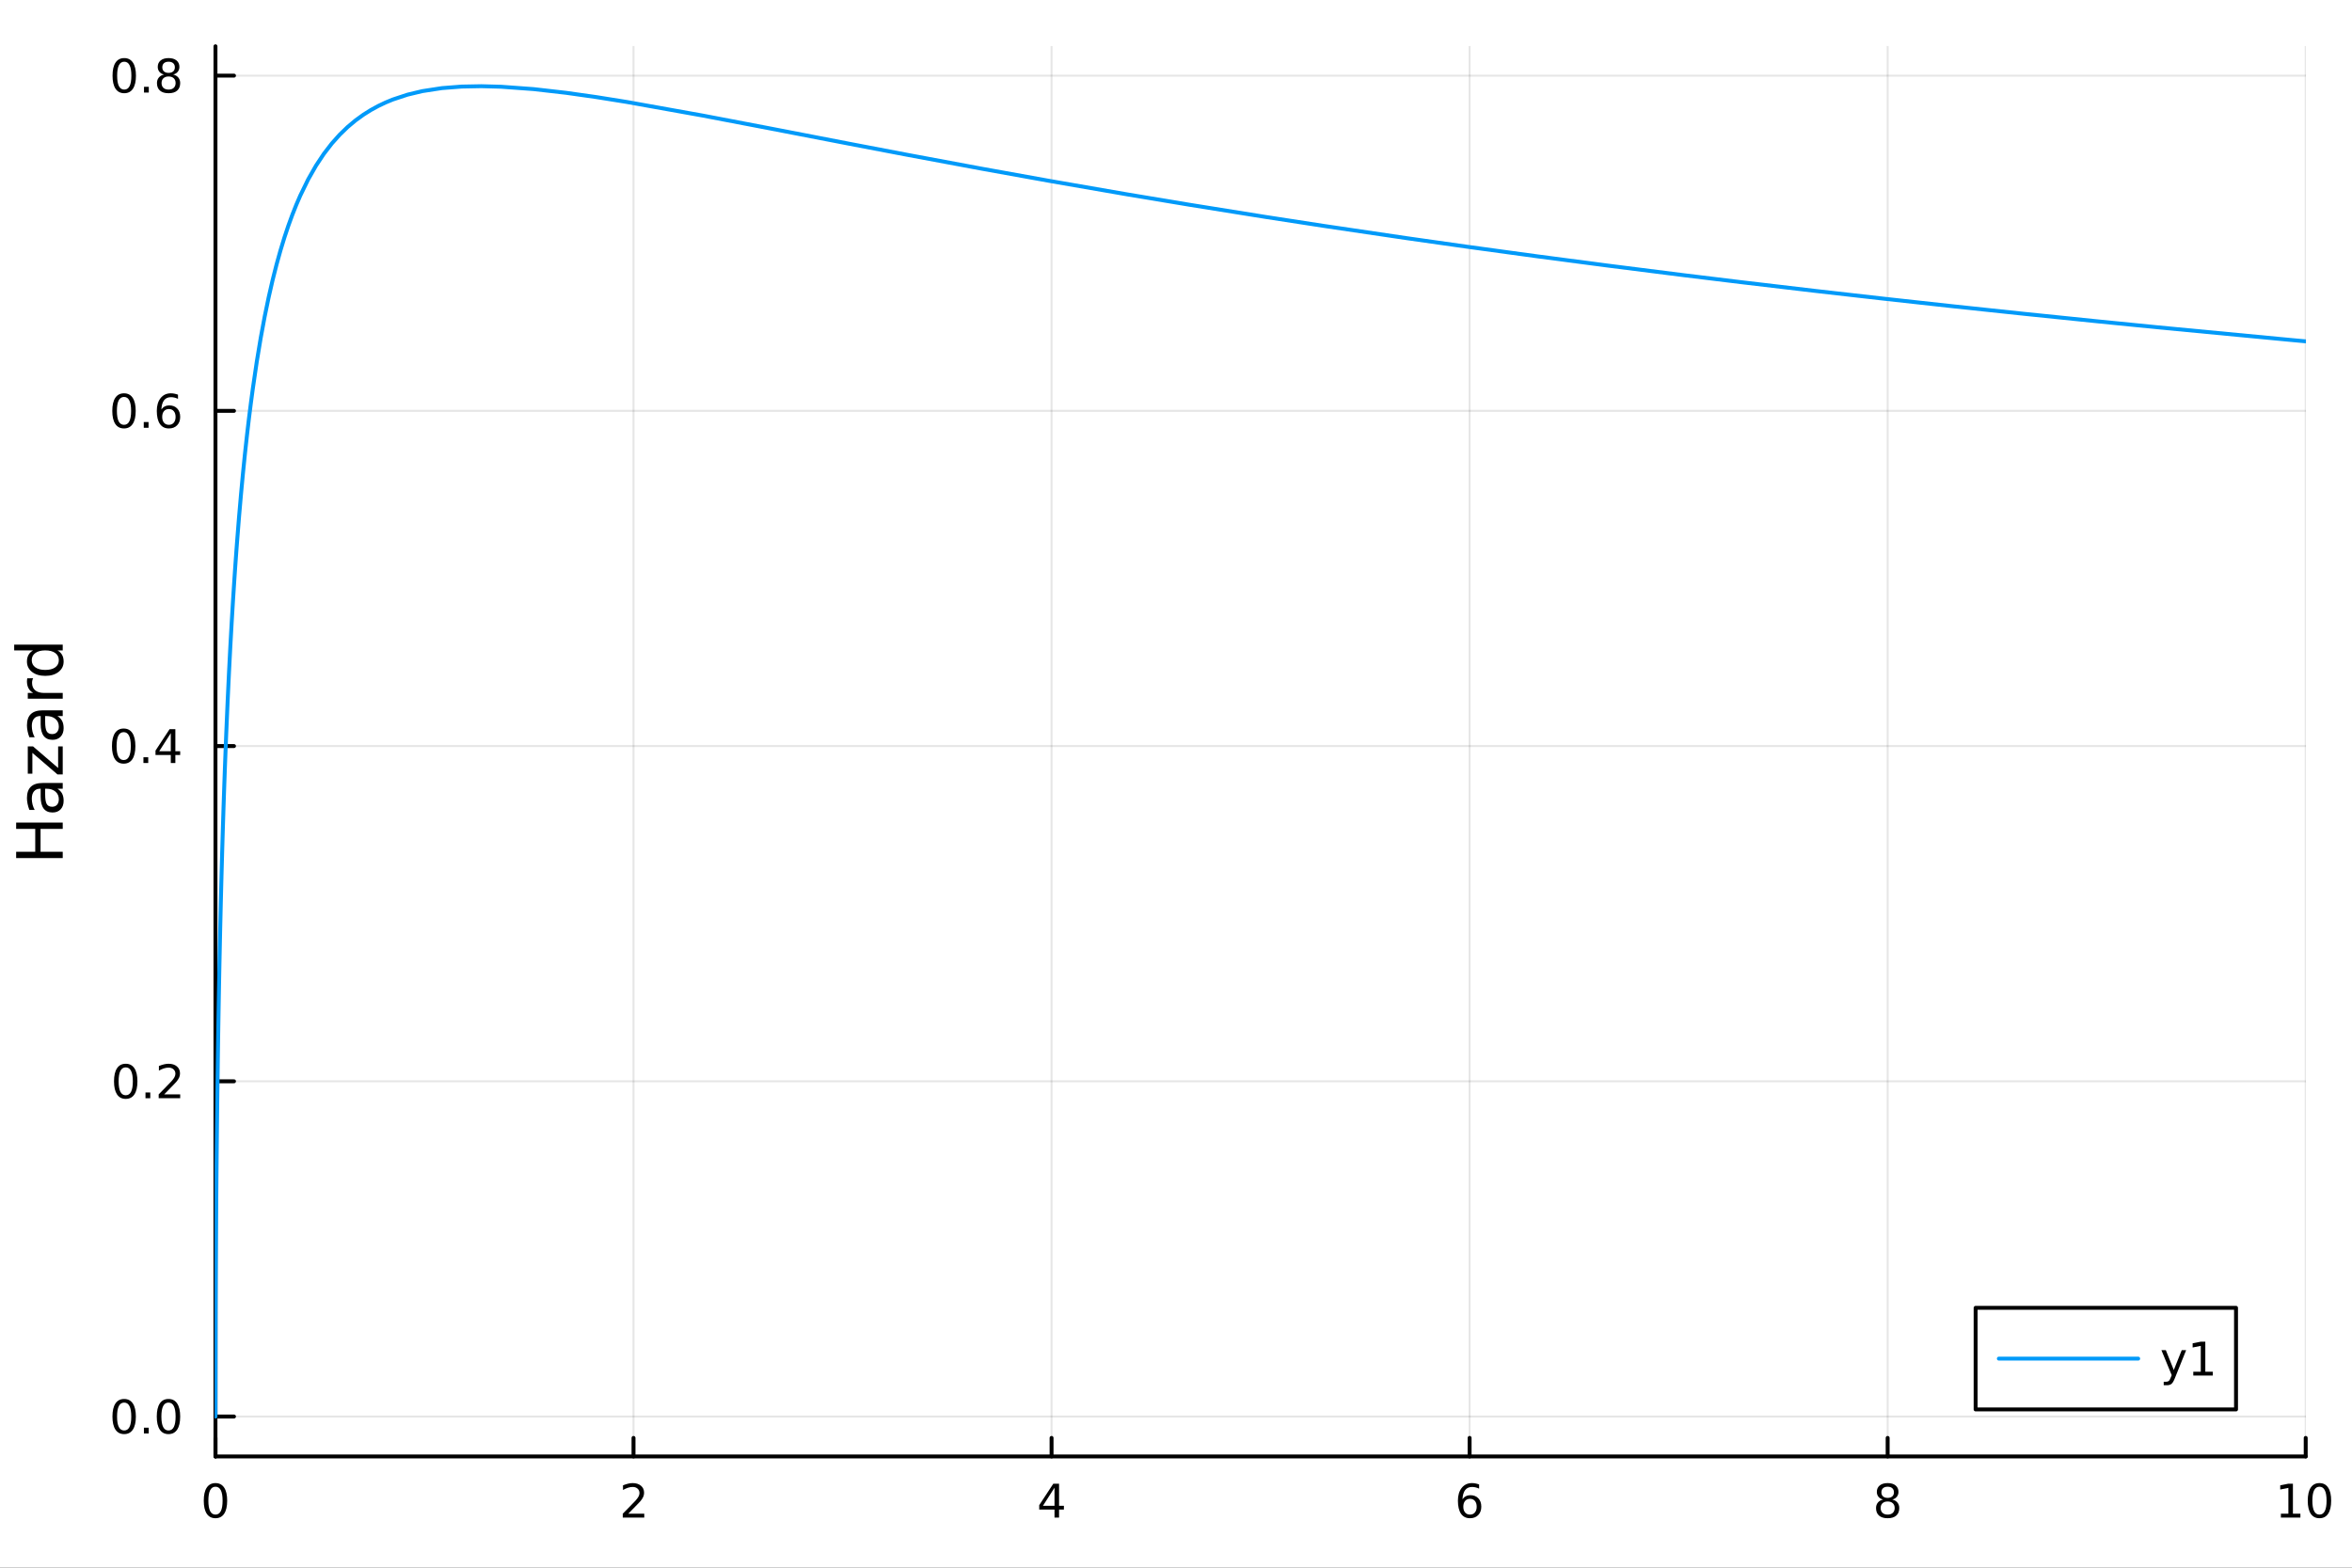 <?xml version="1.0" encoding="utf-8"?>
<svg xmlns="http://www.w3.org/2000/svg" xmlns:xlink="http://www.w3.org/1999/xlink" width="600" height="400" viewBox="0 0 2400 1600">
<rect x="0" y="0" width="2400" height="1600" fill="#333333" stroke="none"/>
<defs>
  <clipPath id="clip200">
    <rect x="0" y="0" width="2400" height="1600"/>
  </clipPath>
</defs>
<path clip-path="url(#clip200)" d="M0 1600 L2400 1600 L2400 0 L0 0  Z" fill="#ffffff" fill-rule="evenodd" fill-opacity="1"/>
<defs>
  <clipPath id="clip201">
    <rect x="480" y="0" width="1681" height="1600"/>
  </clipPath>
</defs>
<path clip-path="url(#clip200)" d="M219.866 1486.45 L2352.76 1486.45 L2352.76 47.244 L219.866 47.244  Z" fill="#ffffff" fill-rule="evenodd" fill-opacity="1"/>
<defs>
  <clipPath id="clip202">
    <rect x="219" y="47" width="2134" height="1440"/>
  </clipPath>
</defs>
<polyline clip-path="url(#clip202)" style="stroke:#000000; stroke-linecap:round; stroke-linejoin:round; stroke-width:2; stroke-opacity:0.1; fill:none" points="219.866,1486.45 219.866,47.244 "/>
<polyline clip-path="url(#clip202)" style="stroke:#000000; stroke-linecap:round; stroke-linejoin:round; stroke-width:2; stroke-opacity:0.1; fill:none" points="646.444,1486.45 646.444,47.244 "/>
<polyline clip-path="url(#clip202)" style="stroke:#000000; stroke-linecap:round; stroke-linejoin:round; stroke-width:2; stroke-opacity:0.1; fill:none" points="1073.02,1486.45 1073.02,47.244 "/>
<polyline clip-path="url(#clip202)" style="stroke:#000000; stroke-linecap:round; stroke-linejoin:round; stroke-width:2; stroke-opacity:0.1; fill:none" points="1499.6,1486.45 1499.6,47.244 "/>
<polyline clip-path="url(#clip202)" style="stroke:#000000; stroke-linecap:round; stroke-linejoin:round; stroke-width:2; stroke-opacity:0.1; fill:none" points="1926.18,1486.45 1926.18,47.244 "/>
<polyline clip-path="url(#clip202)" style="stroke:#000000; stroke-linecap:round; stroke-linejoin:round; stroke-width:2; stroke-opacity:0.1; fill:none" points="2352.76,1486.45 2352.76,47.244 "/>
<polyline clip-path="url(#clip202)" style="stroke:#000000; stroke-linecap:round; stroke-linejoin:round; stroke-width:2; stroke-opacity:0.1; fill:none" points="219.866,1445.72 2352.76,1445.72 "/>
<polyline clip-path="url(#clip202)" style="stroke:#000000; stroke-linecap:round; stroke-linejoin:round; stroke-width:2; stroke-opacity:0.1; fill:none" points="219.866,1103.58 2352.76,1103.58 "/>
<polyline clip-path="url(#clip202)" style="stroke:#000000; stroke-linecap:round; stroke-linejoin:round; stroke-width:2; stroke-opacity:0.1; fill:none" points="219.866,761.454 2352.76,761.454 "/>
<polyline clip-path="url(#clip202)" style="stroke:#000000; stroke-linecap:round; stroke-linejoin:round; stroke-width:2; stroke-opacity:0.1; fill:none" points="219.866,419.323 2352.76,419.323 "/>
<polyline clip-path="url(#clip202)" style="stroke:#000000; stroke-linecap:round; stroke-linejoin:round; stroke-width:2; stroke-opacity:0.1; fill:none" points="219.866,77.192 2352.76,77.192 "/>
<polyline clip-path="url(#clip200)" style="stroke:#000000; stroke-linecap:round; stroke-linejoin:round; stroke-width:4; stroke-opacity:1; fill:none" points="219.866,1486.45 2352.76,1486.45 "/>
<polyline clip-path="url(#clip200)" style="stroke:#000000; stroke-linecap:round; stroke-linejoin:round; stroke-width:4; stroke-opacity:1; fill:none" points="219.866,1486.45 219.866,1467.55 "/>
<polyline clip-path="url(#clip200)" style="stroke:#000000; stroke-linecap:round; stroke-linejoin:round; stroke-width:4; stroke-opacity:1; fill:none" points="646.444,1486.45 646.444,1467.55 "/>
<polyline clip-path="url(#clip200)" style="stroke:#000000; stroke-linecap:round; stroke-linejoin:round; stroke-width:4; stroke-opacity:1; fill:none" points="1073.02,1486.45 1073.02,1467.55 "/>
<polyline clip-path="url(#clip200)" style="stroke:#000000; stroke-linecap:round; stroke-linejoin:round; stroke-width:4; stroke-opacity:1; fill:none" points="1499.6,1486.45 1499.6,1467.55 "/>
<polyline clip-path="url(#clip200)" style="stroke:#000000; stroke-linecap:round; stroke-linejoin:round; stroke-width:4; stroke-opacity:1; fill:none" points="1926.18,1486.45 1926.18,1467.55 "/>
<polyline clip-path="url(#clip200)" style="stroke:#000000; stroke-linecap:round; stroke-linejoin:round; stroke-width:4; stroke-opacity:1; fill:none" points="2352.76,1486.45 2352.76,1467.55 "/>
<path clip-path="url(#clip200)" d="M219.866 1517.37 Q216.255 1517.37 214.426 1520.93 Q212.621 1524.47 212.621 1531.6 Q212.621 1538.71 214.426 1542.27 Q216.255 1545.82 219.866 1545.82 Q223.501 1545.82 225.306 1542.27 Q227.135 1538.71 227.135 1531.6 Q227.135 1524.47 225.306 1520.93 Q223.501 1517.37 219.866 1517.37 M219.866 1513.66 Q225.676 1513.66 228.732 1518.27 Q231.811 1522.85 231.811 1531.6 Q231.811 1540.33 228.732 1544.94 Q225.676 1549.52 219.866 1549.52 Q214.056 1549.52 210.977 1544.94 Q207.922 1540.33 207.922 1531.6 Q207.922 1522.85 210.977 1518.27 Q214.056 1513.66 219.866 1513.66 Z" fill="#000000" fill-rule="nonzero" fill-opacity="1" /><path clip-path="url(#clip200)" d="M641.097 1544.91 L657.416 1544.91 L657.416 1548.85 L635.472 1548.85 L635.472 1544.91 Q638.134 1542.16 642.717 1537.53 Q647.324 1532.88 648.504 1531.53 Q650.75 1529.01 651.629 1527.27 Q652.532 1525.51 652.532 1523.82 Q652.532 1521.07 650.588 1519.33 Q648.666 1517.6 645.565 1517.6 Q643.366 1517.6 640.912 1518.36 Q638.481 1519.13 635.704 1520.68 L635.704 1515.95 Q638.528 1514.82 640.981 1514.24 Q643.435 1513.66 645.472 1513.66 Q650.842 1513.66 654.037 1516.35 Q657.231 1519.03 657.231 1523.52 Q657.231 1525.65 656.421 1527.57 Q655.634 1529.47 653.527 1532.07 Q652.949 1532.74 649.847 1535.95 Q646.745 1539.15 641.097 1544.91 Z" fill="#000000" fill-rule="nonzero" fill-opacity="1" /><path clip-path="url(#clip200)" d="M1076.03 1518.36 L1064.23 1536.81 L1076.03 1536.81 L1076.03 1518.36 M1074.8 1514.29 L1080.68 1514.29 L1080.68 1536.81 L1085.61 1536.81 L1085.61 1540.7 L1080.68 1540.7 L1080.68 1548.85 L1076.03 1548.85 L1076.03 1540.7 L1060.43 1540.7 L1060.43 1536.19 L1074.8 1514.29 Z" fill="#000000" fill-rule="nonzero" fill-opacity="1" /><path clip-path="url(#clip200)" d="M1500.01 1529.7 Q1496.86 1529.7 1495.01 1531.86 Q1493.18 1534.01 1493.18 1537.76 Q1493.18 1541.49 1495.01 1543.66 Q1496.86 1545.82 1500.01 1545.82 Q1503.15 1545.82 1504.98 1543.66 Q1506.83 1541.49 1506.83 1537.76 Q1506.83 1534.01 1504.98 1531.86 Q1503.15 1529.7 1500.01 1529.7 M1509.29 1515.05 L1509.29 1519.31 Q1507.53 1518.48 1505.72 1518.04 Q1503.94 1517.6 1502.18 1517.6 Q1497.55 1517.6 1495.1 1520.72 Q1492.67 1523.85 1492.32 1530.17 Q1493.69 1528.15 1495.75 1527.09 Q1497.81 1526 1500.28 1526 Q1505.49 1526 1508.5 1529.17 Q1511.53 1532.32 1511.53 1537.76 Q1511.53 1543.08 1508.38 1546.3 Q1505.24 1549.52 1500.01 1549.52 Q1494.01 1549.52 1490.84 1544.94 Q1487.67 1540.33 1487.67 1531.6 Q1487.67 1523.41 1491.56 1518.55 Q1495.44 1513.66 1502 1513.66 Q1503.76 1513.66 1505.54 1514.01 Q1507.34 1514.36 1509.29 1515.05 Z" fill="#000000" fill-rule="nonzero" fill-opacity="1" /><path clip-path="url(#clip200)" d="M1926.18 1532.44 Q1922.84 1532.44 1920.92 1534.22 Q1919.03 1536 1919.03 1539.13 Q1919.03 1542.25 1920.92 1544.03 Q1922.84 1545.82 1926.18 1545.82 Q1929.51 1545.82 1931.43 1544.03 Q1933.35 1542.23 1933.35 1539.13 Q1933.35 1536 1931.43 1534.22 Q1929.53 1532.44 1926.18 1532.44 M1921.5 1530.45 Q1918.49 1529.7 1916.8 1527.64 Q1915.14 1525.58 1915.14 1522.62 Q1915.14 1518.48 1918.08 1516.07 Q1921.04 1513.66 1926.18 1513.66 Q1931.34 1513.66 1934.28 1516.07 Q1937.22 1518.48 1937.22 1522.62 Q1937.22 1525.58 1935.53 1527.64 Q1933.86 1529.7 1930.88 1530.45 Q1934.26 1531.23 1936.13 1533.52 Q1938.03 1535.82 1938.03 1539.13 Q1938.03 1544.15 1934.95 1546.83 Q1931.9 1549.52 1926.18 1549.52 Q1920.46 1549.52 1917.38 1546.83 Q1914.33 1544.15 1914.33 1539.13 Q1914.33 1535.82 1916.22 1533.52 Q1918.12 1531.23 1921.5 1530.45 M1919.79 1523.06 Q1919.79 1525.75 1921.46 1527.25 Q1923.15 1528.76 1926.18 1528.76 Q1929.19 1528.76 1930.88 1527.25 Q1932.59 1525.75 1932.59 1523.06 Q1932.59 1520.38 1930.88 1518.87 Q1929.19 1517.37 1926.18 1517.37 Q1923.15 1517.37 1921.46 1518.87 Q1919.79 1520.38 1919.79 1523.06 Z" fill="#000000" fill-rule="nonzero" fill-opacity="1" /><path clip-path="url(#clip200)" d="M2327.44 1544.91 L2335.08 1544.91 L2335.08 1518.55 L2326.77 1520.21 L2326.77 1515.95 L2335.04 1514.29 L2339.71 1514.29 L2339.71 1544.91 L2347.35 1544.91 L2347.35 1548.85 L2327.44 1548.85 L2327.44 1544.91 Z" fill="#000000" fill-rule="nonzero" fill-opacity="1" /><path clip-path="url(#clip200)" d="M2366.8 1517.37 Q2363.18 1517.37 2361.36 1520.93 Q2359.55 1524.47 2359.55 1531.6 Q2359.55 1538.71 2361.36 1542.27 Q2363.18 1545.82 2366.8 1545.82 Q2370.43 1545.82 2372.23 1542.27 Q2374.06 1538.71 2374.06 1531.6 Q2374.06 1524.47 2372.23 1520.93 Q2370.43 1517.37 2366.8 1517.37 M2366.8 1513.66 Q2372.61 1513.66 2375.66 1518.27 Q2378.74 1522.85 2378.74 1531.6 Q2378.74 1540.33 2375.66 1544.94 Q2372.61 1549.52 2366.8 1549.52 Q2360.99 1549.52 2357.91 1544.94 Q2354.85 1540.33 2354.85 1531.6 Q2354.85 1522.85 2357.91 1518.27 Q2360.99 1513.66 2366.8 1513.66 Z" fill="#000000" fill-rule="nonzero" fill-opacity="1" /><polyline clip-path="url(#clip200)" style="stroke:#000000; stroke-linecap:round; stroke-linejoin:round; stroke-width:4; stroke-opacity:1; fill:none" points="219.866,1486.45 219.866,47.244 "/>
<polyline clip-path="url(#clip200)" style="stroke:#000000; stroke-linecap:round; stroke-linejoin:round; stroke-width:4; stroke-opacity:1; fill:none" points="219.866,1445.72 238.764,1445.72 "/>
<polyline clip-path="url(#clip200)" style="stroke:#000000; stroke-linecap:round; stroke-linejoin:round; stroke-width:4; stroke-opacity:1; fill:none" points="219.866,1103.58 238.764,1103.58 "/>
<polyline clip-path="url(#clip200)" style="stroke:#000000; stroke-linecap:round; stroke-linejoin:round; stroke-width:4; stroke-opacity:1; fill:none" points="219.866,761.454 238.764,761.454 "/>
<polyline clip-path="url(#clip200)" style="stroke:#000000; stroke-linecap:round; stroke-linejoin:round; stroke-width:4; stroke-opacity:1; fill:none" points="219.866,419.323 238.764,419.323 "/>
<polyline clip-path="url(#clip200)" style="stroke:#000000; stroke-linecap:round; stroke-linejoin:round; stroke-width:4; stroke-opacity:1; fill:none" points="219.866,77.192 238.764,77.192 "/>
<path clip-path="url(#clip200)" d="M126.691 1431.51 Q123.08 1431.51 121.251 1435.08 Q119.445 1438.62 119.445 1445.75 Q119.445 1452.86 121.251 1456.42 Q123.08 1459.96 126.691 1459.96 Q130.325 1459.96 132.13 1456.42 Q133.959 1452.86 133.959 1445.75 Q133.959 1438.62 132.13 1435.08 Q130.325 1431.51 126.691 1431.51 M126.691 1427.81 Q132.501 1427.81 135.556 1432.42 Q138.635 1437 138.635 1445.75 Q138.635 1454.48 135.556 1459.08 Q132.501 1463.67 126.691 1463.67 Q120.88 1463.67 117.802 1459.08 Q114.746 1454.48 114.746 1445.75 Q114.746 1437 117.802 1432.42 Q120.88 1427.81 126.691 1427.81 Z" fill="#000000" fill-rule="nonzero" fill-opacity="1" /><path clip-path="url(#clip200)" d="M146.853 1457.12 L151.737 1457.12 L151.737 1463 L146.853 1463 L146.853 1457.12 Z" fill="#000000" fill-rule="nonzero" fill-opacity="1" /><path clip-path="url(#clip200)" d="M171.922 1431.51 Q168.311 1431.51 166.482 1435.08 Q164.677 1438.62 164.677 1445.75 Q164.677 1452.86 166.482 1456.42 Q168.311 1459.96 171.922 1459.96 Q175.556 1459.96 177.362 1456.42 Q179.19 1452.86 179.19 1445.75 Q179.19 1438.62 177.362 1435.08 Q175.556 1431.51 171.922 1431.51 M171.922 1427.81 Q177.732 1427.81 180.788 1432.42 Q183.866 1437 183.866 1445.75 Q183.866 1454.48 180.788 1459.08 Q177.732 1463.67 171.922 1463.67 Q166.112 1463.67 163.033 1459.08 Q159.978 1454.48 159.978 1445.75 Q159.978 1437 163.033 1432.42 Q166.112 1427.81 171.922 1427.81 Z" fill="#000000" fill-rule="nonzero" fill-opacity="1" /><path clip-path="url(#clip200)" d="M128.288 1089.38 Q124.677 1089.38 122.848 1092.95 Q121.043 1096.49 121.043 1103.62 Q121.043 1110.73 122.848 1114.29 Q124.677 1117.83 128.288 1117.83 Q131.922 1117.83 133.728 1114.29 Q135.556 1110.73 135.556 1103.62 Q135.556 1096.49 133.728 1092.95 Q131.922 1089.38 128.288 1089.38 M128.288 1085.68 Q134.098 1085.68 137.154 1090.29 Q140.232 1094.87 140.232 1103.62 Q140.232 1112.35 137.154 1116.95 Q134.098 1121.54 128.288 1121.54 Q122.478 1121.54 119.399 1116.95 Q116.343 1112.35 116.343 1103.62 Q116.343 1094.87 119.399 1090.29 Q122.478 1085.68 128.288 1085.68 Z" fill="#000000" fill-rule="nonzero" fill-opacity="1" /><path clip-path="url(#clip200)" d="M148.45 1114.99 L153.334 1114.99 L153.334 1120.86 L148.45 1120.86 L148.45 1114.99 Z" fill="#000000" fill-rule="nonzero" fill-opacity="1" /><path clip-path="url(#clip200)" d="M167.547 1116.93 L183.866 1116.93 L183.866 1120.86 L161.922 1120.86 L161.922 1116.93 Q164.584 1114.18 169.167 1109.55 Q173.774 1104.89 174.954 1103.55 Q177.2 1101.03 178.079 1099.29 Q178.982 1097.53 178.982 1095.84 Q178.982 1093.09 177.038 1091.35 Q175.116 1089.62 172.014 1089.62 Q169.815 1089.62 167.362 1090.38 Q164.931 1091.14 162.153 1092.69 L162.153 1087.97 Q164.977 1086.84 167.431 1086.26 Q169.885 1085.68 171.922 1085.68 Q177.292 1085.68 180.487 1088.37 Q183.681 1091.05 183.681 1095.54 Q183.681 1097.67 182.871 1099.59 Q182.084 1101.49 179.977 1104.08 Q179.399 1104.75 176.297 1107.97 Q173.195 1111.17 167.547 1116.93 Z" fill="#000000" fill-rule="nonzero" fill-opacity="1" /><path clip-path="url(#clip200)" d="M126.205 747.253 Q122.593 747.253 120.765 750.818 Q118.959 754.359 118.959 761.489 Q118.959 768.595 120.765 772.16 Q122.593 775.702 126.205 775.702 Q129.839 775.702 131.644 772.16 Q133.473 768.595 133.473 761.489 Q133.473 754.359 131.644 750.818 Q129.839 747.253 126.205 747.253 M126.205 743.549 Q132.015 743.549 135.07 748.156 Q138.149 752.739 138.149 761.489 Q138.149 770.216 135.07 774.822 Q132.015 779.405 126.205 779.405 Q120.394 779.405 117.316 774.822 Q114.26 770.216 114.26 761.489 Q114.26 752.739 117.316 748.156 Q120.394 743.549 126.205 743.549 Z" fill="#000000" fill-rule="nonzero" fill-opacity="1" /><path clip-path="url(#clip200)" d="M146.366 772.854 L151.251 772.854 L151.251 778.734 L146.366 778.734 L146.366 772.854 Z" fill="#000000" fill-rule="nonzero" fill-opacity="1" /><path clip-path="url(#clip200)" d="M174.283 748.248 L162.477 766.697 L174.283 766.697 L174.283 748.248 M173.056 744.174 L178.936 744.174 L178.936 766.697 L183.866 766.697 L183.866 770.586 L178.936 770.586 L178.936 778.734 L174.283 778.734 L174.283 770.586 L158.681 770.586 L158.681 766.072 L173.056 744.174 Z" fill="#000000" fill-rule="nonzero" fill-opacity="1" /><path clip-path="url(#clip200)" d="M126.529 405.122 Q122.918 405.122 121.089 408.687 Q119.283 412.228 119.283 419.358 Q119.283 426.464 121.089 430.029 Q122.918 433.571 126.529 433.571 Q130.163 433.571 131.968 430.029 Q133.797 426.464 133.797 419.358 Q133.797 412.228 131.968 408.687 Q130.163 405.122 126.529 405.122 M126.529 401.418 Q132.339 401.418 135.394 406.025 Q138.473 410.608 138.473 419.358 Q138.473 428.085 135.394 432.691 Q132.339 437.275 126.529 437.275 Q120.718 437.275 117.64 432.691 Q114.584 428.085 114.584 419.358 Q114.584 410.608 117.64 406.025 Q120.718 401.418 126.529 401.418 Z" fill="#000000" fill-rule="nonzero" fill-opacity="1" /><path clip-path="url(#clip200)" d="M146.691 430.724 L151.575 430.724 L151.575 436.603 L146.691 436.603 L146.691 430.724 Z" fill="#000000" fill-rule="nonzero" fill-opacity="1" /><path clip-path="url(#clip200)" d="M172.339 417.46 Q169.19 417.46 167.339 419.613 Q165.51 421.765 165.51 425.515 Q165.51 429.242 167.339 431.418 Q169.19 433.571 172.339 433.571 Q175.487 433.571 177.315 431.418 Q179.167 429.242 179.167 425.515 Q179.167 421.765 177.315 419.613 Q175.487 417.46 172.339 417.46 M181.621 402.807 L181.621 407.066 Q179.862 406.233 178.056 405.793 Q176.274 405.353 174.514 405.353 Q169.885 405.353 167.431 408.478 Q165.001 411.603 164.653 417.923 Q166.019 415.909 168.079 414.844 Q170.139 413.756 172.616 413.756 Q177.825 413.756 180.834 416.927 Q183.866 420.076 183.866 425.515 Q183.866 430.839 180.718 434.057 Q177.57 437.275 172.339 437.275 Q166.343 437.275 163.172 432.691 Q160.001 428.085 160.001 419.358 Q160.001 411.164 163.89 406.302 Q167.778 401.418 174.329 401.418 Q176.089 401.418 177.871 401.765 Q179.676 402.113 181.621 402.807 Z" fill="#000000" fill-rule="nonzero" fill-opacity="1" /><path clip-path="url(#clip200)" d="M126.783 62.991 Q123.172 62.991 121.343 66.556 Q119.538 70.097 119.538 77.227 Q119.538 84.334 121.343 87.898 Q123.172 91.44 126.783 91.44 Q130.417 91.44 132.223 87.898 Q134.052 84.334 134.052 77.227 Q134.052 70.097 132.223 66.556 Q130.417 62.991 126.783 62.991 M126.783 59.287 Q132.593 59.287 135.649 63.894 Q138.728 68.477 138.728 77.227 Q138.728 85.954 135.649 90.56 Q132.593 95.144 126.783 95.144 Q120.973 95.144 117.894 90.56 Q114.839 85.954 114.839 77.227 Q114.839 68.477 117.894 63.894 Q120.973 59.287 126.783 59.287 Z" fill="#000000" fill-rule="nonzero" fill-opacity="1" /><path clip-path="url(#clip200)" d="M146.945 88.593 L151.829 88.593 L151.829 94.472 L146.945 94.472 L146.945 88.593 Z" fill="#000000" fill-rule="nonzero" fill-opacity="1" /><path clip-path="url(#clip200)" d="M172.014 78.061 Q168.681 78.061 166.76 79.843 Q164.862 81.625 164.862 84.75 Q164.862 87.875 166.76 89.658 Q168.681 91.44 172.014 91.44 Q175.348 91.44 177.269 89.658 Q179.19 87.852 179.19 84.75 Q179.19 81.625 177.269 79.843 Q175.371 78.061 172.014 78.061 M167.339 76.07 Q164.329 75.329 162.64 73.269 Q160.973 71.209 160.973 68.246 Q160.973 64.102 163.913 61.695 Q166.876 59.287 172.014 59.287 Q177.176 59.287 180.116 61.695 Q183.056 64.102 183.056 68.246 Q183.056 71.209 181.366 73.269 Q179.7 75.329 176.714 76.07 Q180.093 76.857 181.968 79.148 Q183.866 81.44 183.866 84.75 Q183.866 89.773 180.788 92.459 Q177.732 95.144 172.014 95.144 Q166.297 95.144 163.218 92.459 Q160.163 89.773 160.163 84.75 Q160.163 81.44 162.061 79.148 Q163.959 76.857 167.339 76.07 M165.626 68.686 Q165.626 71.371 167.292 72.875 Q168.982 74.38 172.014 74.38 Q175.024 74.38 176.714 72.875 Q178.426 71.371 178.426 68.686 Q178.426 66 176.714 64.496 Q175.024 62.991 172.014 62.991 Q168.982 62.991 167.292 64.496 Q165.626 66 165.626 68.686 Z" fill="#000000" fill-rule="nonzero" fill-opacity="1" /><path clip-path="url(#clip200)" d="M16.484 875.763 L16.484 869.334 L35.963 869.334 L35.963 845.972 L16.484 845.972 L16.484 839.542 L64.004 839.542 L64.004 845.972 L41.374 845.972 L41.374 869.334 L64.004 869.334 L64.004 875.763 L16.484 875.763 Z" fill="#000000" fill-rule="nonzero" fill-opacity="1" /><path clip-path="url(#clip200)" d="M46.085 810.801 Q46.085 817.899 47.708 820.636 Q49.331 823.373 53.246 823.373 Q56.365 823.373 58.211 821.336 Q60.026 819.268 60.026 815.735 Q60.026 810.865 56.588 807.937 Q53.119 804.977 47.39 804.977 L46.085 804.977 L46.085 810.801 M43.666 799.12 L64.004 799.12 L64.004 804.977 L58.593 804.977 Q61.84 806.982 63.399 809.974 Q64.927 812.966 64.927 817.294 Q64.927 822.769 61.872 826.015 Q58.784 829.23 53.628 829.23 Q47.612 829.23 44.557 825.22 Q41.501 821.177 41.501 813.188 L41.501 804.977 L40.928 804.977 Q36.886 804.977 34.69 807.65 Q32.462 810.292 32.462 815.098 Q32.462 818.154 33.194 821.05 Q33.926 823.946 35.39 826.62 L29.98 826.62 Q28.738 823.405 28.133 820.382 Q27.497 817.358 27.497 814.493 Q27.497 806.759 31.507 802.94 Q35.518 799.12 43.666 799.12 Z" fill="#000000" fill-rule="nonzero" fill-opacity="1" /><path clip-path="url(#clip200)" d="M28.356 789.603 L28.356 761.785 L33.703 761.785 L59.325 783.811 L59.325 761.785 L64.004 761.785 L64.004 790.399 L58.657 790.399 L33.035 768.374 L33.035 789.603 L28.356 789.603 Z" fill="#000000" fill-rule="nonzero" fill-opacity="1" /><path clip-path="url(#clip200)" d="M46.085 736.641 Q46.085 743.738 47.708 746.476 Q49.331 749.213 53.246 749.213 Q56.365 749.213 58.211 747.176 Q60.026 745.107 60.026 741.574 Q60.026 736.704 56.588 733.776 Q53.119 730.816 47.39 730.816 L46.085 730.816 L46.085 736.641 M43.666 724.96 L64.004 724.96 L64.004 730.816 L58.593 730.816 Q61.84 732.821 63.399 735.813 Q64.927 738.805 64.927 743.134 Q64.927 748.608 61.872 751.855 Q58.784 755.069 53.628 755.069 Q47.612 755.069 44.557 751.059 Q41.501 747.017 41.501 739.028 L41.501 730.816 L40.928 730.816 Q36.886 730.816 34.69 733.49 Q32.462 736.131 32.462 740.938 Q32.462 743.993 33.194 746.889 Q33.926 749.786 35.39 752.459 L29.98 752.459 Q28.738 749.245 28.133 746.221 Q27.497 743.197 27.497 740.333 Q27.497 732.598 31.507 728.779 Q35.518 724.96 43.666 724.96 Z" fill="#000000" fill-rule="nonzero" fill-opacity="1" /><path clip-path="url(#clip200)" d="M33.831 692.24 Q33.258 693.227 33.003 694.404 Q32.717 695.55 32.717 696.951 Q32.717 701.916 35.963 704.589 Q39.178 707.231 45.225 707.231 L64.004 707.231 L64.004 713.119 L28.356 713.119 L28.356 707.231 L33.894 707.231 Q30.648 705.385 29.088 702.425 Q27.497 699.465 27.497 695.232 Q27.497 694.627 27.592 693.895 Q27.656 693.163 27.815 692.272 L33.831 692.24 Z" fill="#000000" fill-rule="nonzero" fill-opacity="1" /><path clip-path="url(#clip200)" d="M33.767 663.785 L14.479 663.785 L14.479 657.929 L64.004 657.929 L64.004 663.785 L58.657 663.785 Q61.84 665.631 63.399 668.464 Q64.927 671.265 64.927 675.212 Q64.927 681.673 59.771 685.747 Q54.615 689.789 46.212 689.789 Q37.809 689.789 32.653 685.747 Q27.497 681.673 27.497 675.212 Q27.497 671.265 29.056 668.464 Q30.584 665.631 33.767 663.785 M46.212 683.742 Q52.673 683.742 56.365 681.1 Q60.026 678.426 60.026 673.779 Q60.026 669.132 56.365 666.459 Q52.673 663.785 46.212 663.785 Q39.751 663.785 36.09 666.459 Q32.398 669.132 32.398 673.779 Q32.398 678.426 36.09 681.1 Q39.751 683.742 46.212 683.742 Z" fill="#000000" fill-rule="nonzero" fill-opacity="1" /><polyline clip-path="url(#clip202)" style="stroke:#009af9; stroke-linecap:round; stroke-linejoin:round; stroke-width:4; stroke-opacity:1; fill:none" points="219.866,1445.72 220.038,1343.48 220.21,1301.92 220.382,1270.43 220.554,1244.19 220.726,1221.31 220.898,1200.83 221.07,1182.18 221.242,1164.97 221.414,1148.95 221.587,1133.93 221.759,1119.76 221.931,1106.33 222.275,1081.34 222.619,1058.42 222.963,1037.21 223.307,1017.43 223.651,998.867 223.995,981.364 224.683,949.045 225.371,919.697 226.059,892.778 226.747,867.894 227.435,844.746 228.124,823.099 228.812,802.767 229.5,783.599 230.188,765.47 230.876,748.276 232.252,716.347 233.628,687.243 235.005,660.53 236.381,635.874 237.757,613.006 239.133,591.709 239.821,581.593 240.509,571.805 241.197,562.328 241.886,553.145 243.901,527.807 245.916,504.541 247.931,483.082 249.946,463.215 251.961,444.757 253.976,427.559 255.991,411.491 258.006,396.444 262.036,369.039 266.067,344.721 270.097,323.004 274.127,303.505 278.157,285.916 282.187,269.987 286.217,255.511 290.248,242.313 294.278,230.249 298.308,219.195 302.338,209.043 306.368,199.703 314.429,183.148 322.489,169.008 330.549,156.876 338.609,146.43 346.67,137.414 354.73,129.621 362.79,122.878 370.851,117.046 378.35,112.334 385.849,108.227 393.349,104.656 400.848,101.562 415.847,96.606 430.845,93.022 450.949,89.924 471.053,88.357 491.157,87.976 511.26,88.521 544.484,90.946 577.708,94.738 608.603,99.112 639.498,104.056 717.065,117.952 786.644,131.251 866.285,146.649 925.818,158.017 1001.96,172.206 1071.46,184.729 1150.55,198.441 1213.25,208.894 1291.15,221.375 1350.81,230.564 1434.91,243.001 1497.76,251.916 1569.24,261.685 1640.03,270.99 1717.91,280.829 1777.39,288.078 1852.46,296.917 1921.88,304.801 1993.49,312.656 2066.06,320.35 2141.85,328.11 2201.55,334.037 2337.5,346.965 2352.76,348.368 "/>
<path clip-path="url(#clip200)" d="M2015.94 1438.47 L2281.66 1438.47 L2281.66 1334.79 L2015.94 1334.79  Z" fill="#ffffff" fill-rule="evenodd" fill-opacity="1"/>
<polyline clip-path="url(#clip200)" style="stroke:#000000; stroke-linecap:round; stroke-linejoin:round; stroke-width:4; stroke-opacity:1; fill:none" points="2015.94,1438.47 2281.66,1438.47 2281.66,1334.79 2015.94,1334.79 2015.94,1438.47 "/>
<polyline clip-path="url(#clip200)" style="stroke:#009af9; stroke-linecap:round; stroke-linejoin:round; stroke-width:4; stroke-opacity:1; fill:none" points="2039.64,1386.63 2181.83,1386.63 "/>
<path clip-path="url(#clip200)" d="M2219.37 1406.32 Q2217.57 1410.95 2215.85 1412.36 Q2214.14 1413.78 2211.27 1413.78 L2207.87 1413.78 L2207.87 1410.21 L2210.37 1410.21 Q2212.13 1410.21 2213.1 1409.38 Q2214.07 1408.54 2215.25 1405.44 L2216.02 1403.5 L2205.53 1377.99 L2210.04 1377.99 L2218.15 1398.27 L2226.25 1377.99 L2230.76 1377.99 L2219.37 1406.32 Z" fill="#000000" fill-rule="nonzero" fill-opacity="1" /><path clip-path="url(#clip200)" d="M2238.05 1399.98 L2245.69 1399.98 L2245.69 1373.61 L2237.38 1375.28 L2237.38 1371.02 L2245.65 1369.35 L2250.32 1369.35 L2250.32 1399.98 L2257.96 1399.98 L2257.96 1403.91 L2238.05 1403.91 L2238.05 1399.98 Z" fill="#000000" fill-rule="nonzero" fill-opacity="1" /></svg>
